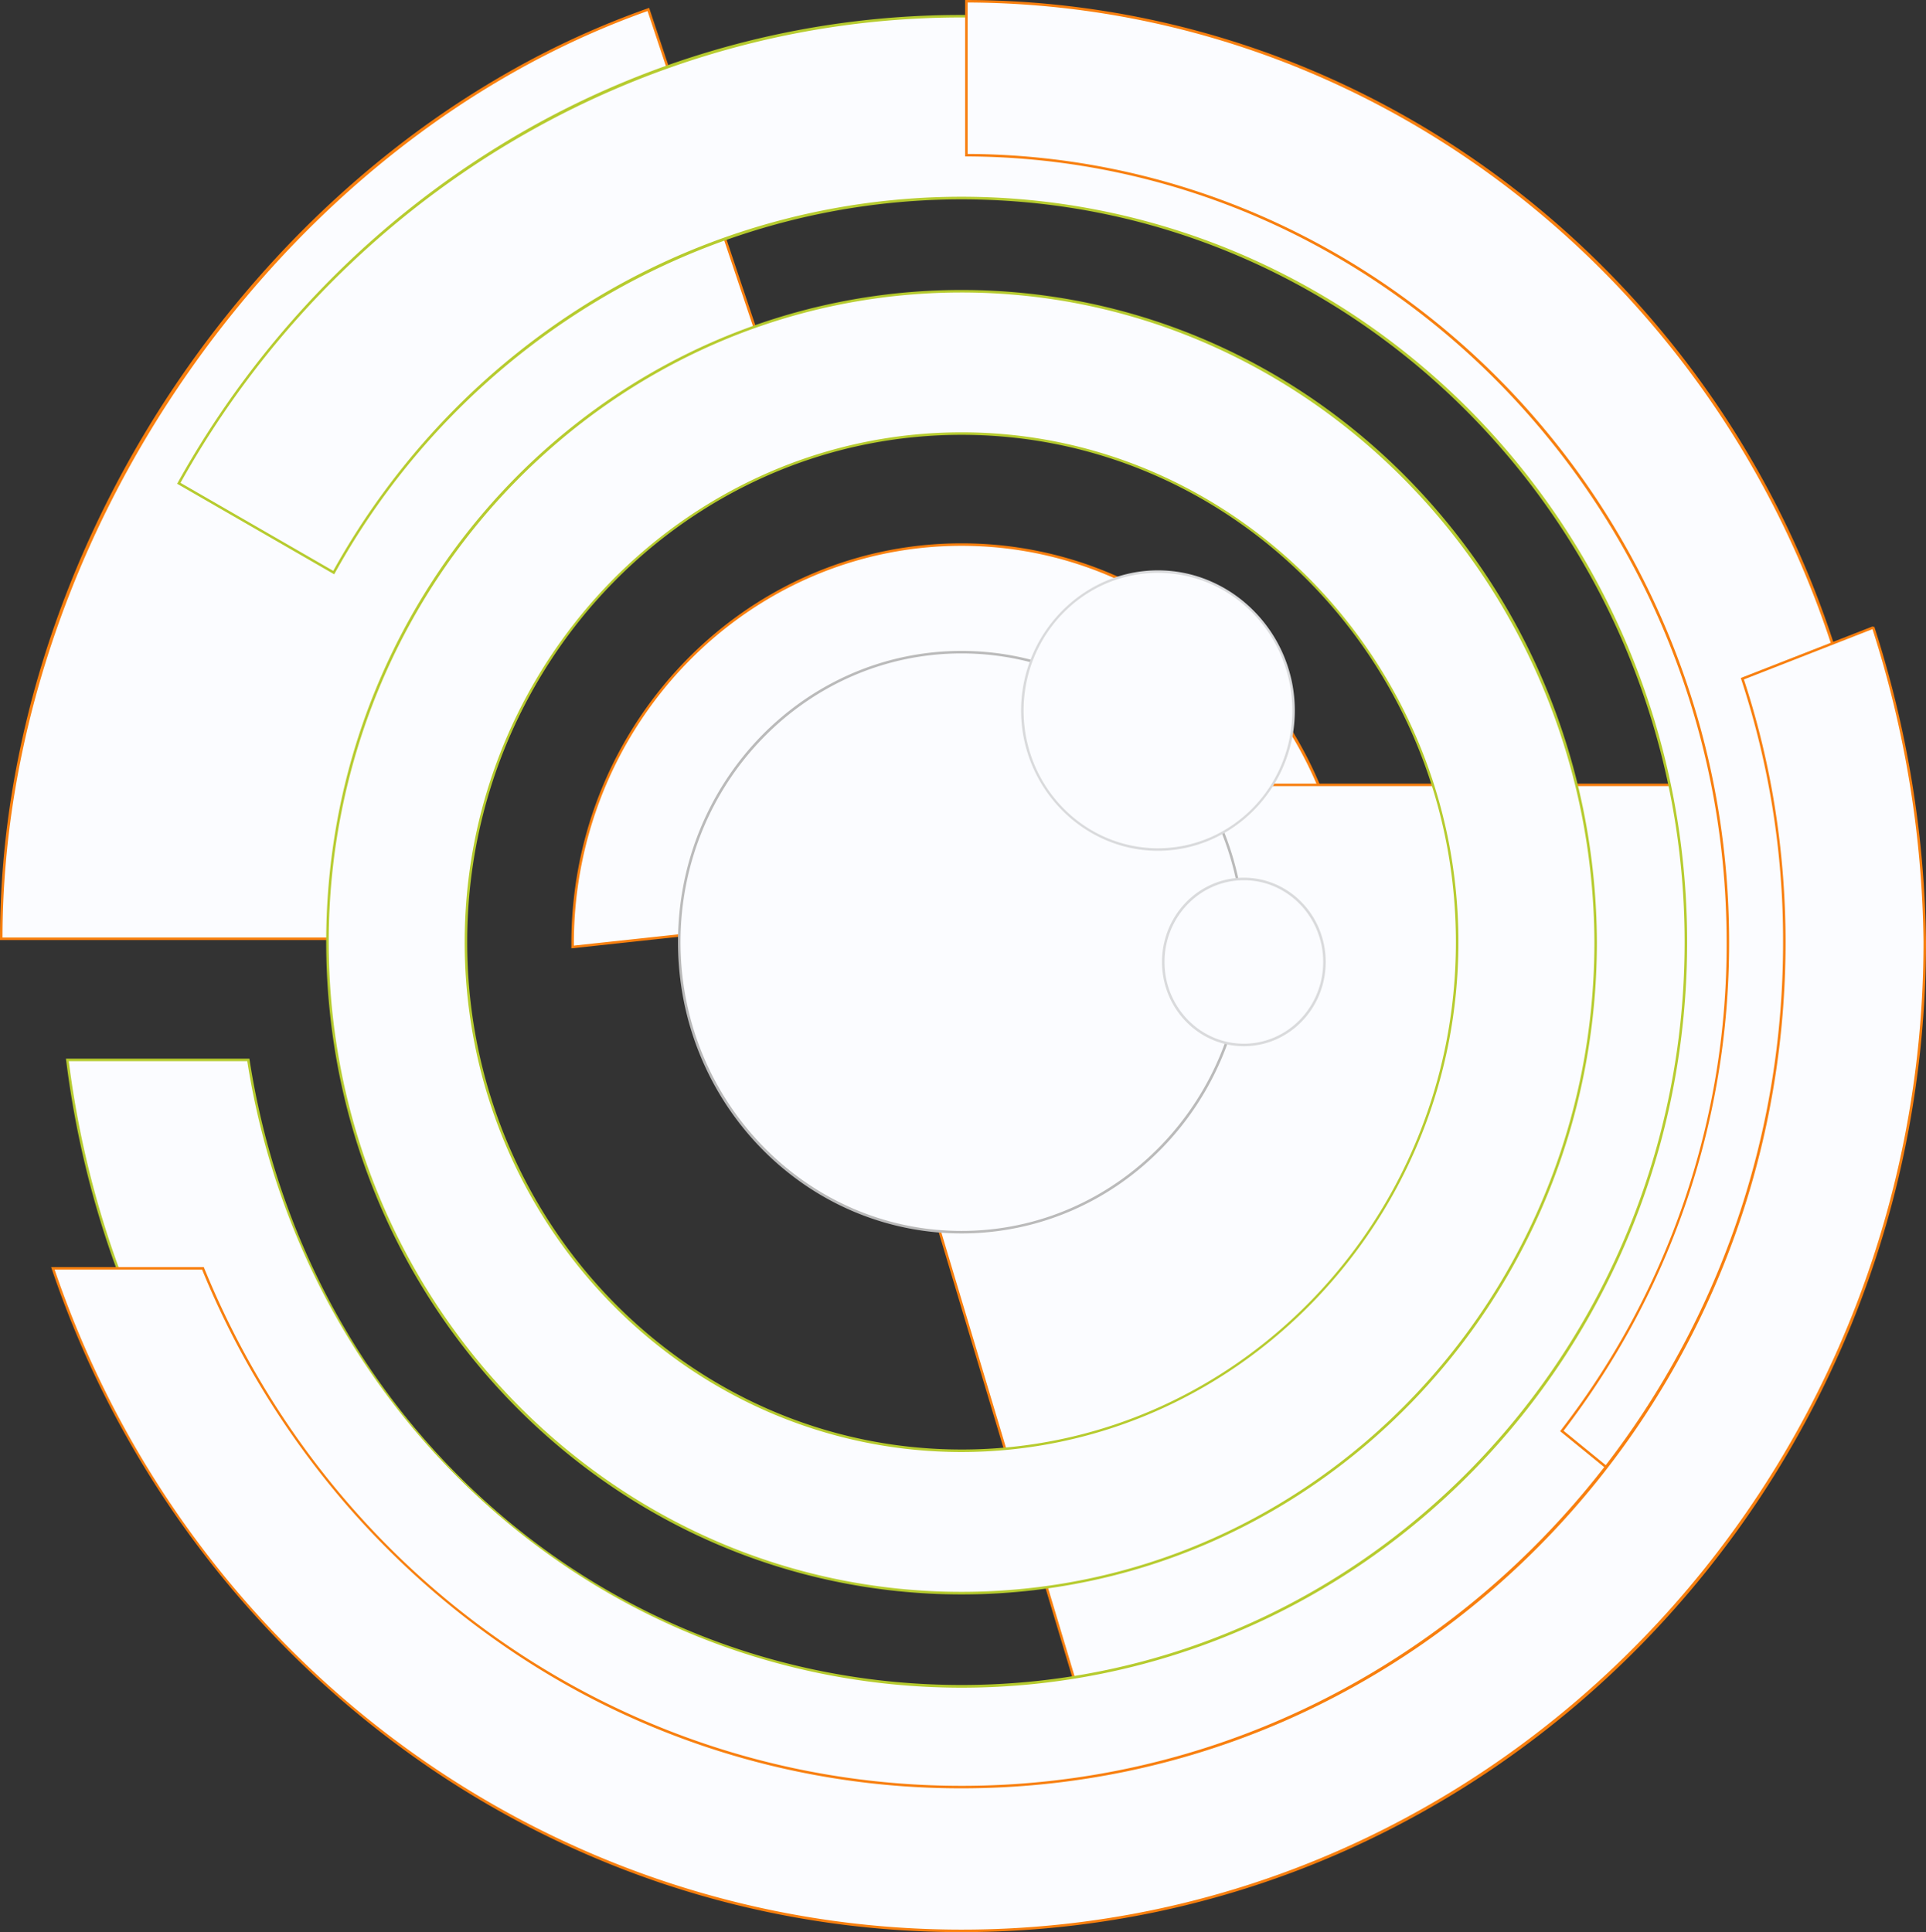 <svg xmlns="http://www.w3.org/2000/svg" width="617.695" height="619.709" viewBox="0 0 617.695 619.709">
  <rect x="0" y="0" width="617.695" height="619.709" fill="#333333" stroke="none"/>
  <g transform="translate(.4 .401)">
    <path fill="#fbfcff" d="M307.983 240.196c33.12 0 60.049 27.084 60.513 61.132h64.228c-.464-70.108-55.87-127.062-124.741-127.062s-124.741 57.418-124.741 127.991v1.083l64.692-6.964c2.631-31.882 28.477-56.335 60.049-56.335Z" data-name="Path 2"/>
    <path fill="#f87f0e" d="M182.842 303.786v-1.529a132.25 132.25 0 0 1 2.543-25.84 129.191 129.191 0 0 1 34.117-64.899 126.986 126.986 0 0 1 18.519-15.692 124.266 124.266 0 0 1 21.257-11.853 121.859 121.859 0 0 1 48.705-10.107 122.517 122.517 0 0 1 69.839 21.789 126.523 126.523 0 0 1 18.47 15.572 128.74 128.74 0 0 1 26.8 40.517 130.253 130.253 0 0 1 7.356 23.916 132.52 132.52 0 0 1 2.677 25.666v.4h-65.023l-.005-.395c-.457-33.491-27.423-60.738-60.113-60.738h-.4v-.153c-31.19.2-56.629 24.2-59.25 55.966l-.027.329Zm125.141-129.12c-68.562 0-124.341 57.24-124.341 127.591v.638l63.921-6.881a62.278 62.278 0 0 1 19.269-40.052 59.852 59.852 0 0 1 41.151-16.32h.4v.156a59.514 59.514 0 0 1 23.119 4.794 60.38 60.38 0 0 1 10.285 5.639 61.418 61.418 0 0 1 8.982 7.482 62.327 62.327 0 0 1 13.1 19.544 63.519 63.519 0 0 1 5.019 23.672h63.431c-.669-69.662-56.366-126.263-124.336-126.263Z" data-name="Path 2 - Outline"/>
    <path fill="#fbfcff" d="M0 300.71C0 171.635 88.526 44.572 207.541 2.631c3.56 10.679 12.381 37.144 24.3 72.74s20.739 61.6 23.834 71.192c-61.6 21.822-107.1 87.133-107.1 154.147Z" data-name="Path 3"/>
    <path fill="#f87f0e" d="M148.975 301.11H-.4v-.4a294.026 294.026 0 0 1 4.042-48.212 315.793 315.793 0 0 1 11.67-47.044 333.7 333.7 0 0 1 18.617-44.9A340.631 340.631 0 0 1 89.28 81.07a324.132 324.132 0 0 1 35.375-32.635 301.377 301.377 0 0 1 39.6-26.6 276.63 276.63 0 0 1 43.153-19.581l.384-.135.129.386c3.377 10.131 12.347 37.043 24.3 72.739 4.552 13.6 8.591 25.612 12.155 36.212 5.67 16.866 9.767 29.052 11.68 34.984l.119.37-.366.13c-61.9 21.93-106.831 86.6-106.831 153.77ZM.4 300.31h147.775a158.042 158.042 0 0 1 8.091-49.013 172.267 172.267 0 0 1 9.6-23.235 175.314 175.314 0 0 1 28.563-41.079 167.282 167.282 0 0 1 18.271-16.866 149.5 149.5 0 0 1 42.468-23.8c-1.96-6.056-6-18.085-11.558-34.605-3.564-10.6-7.6-22.615-12.155-36.213a57600.95 57600.95 0 0 1-24.17-72.354C89.441 44.886.585 172.508.4 300.31Z" data-name="Path 3 - Outline"/>
    <path fill="#fbfcff" d="M541.369 251.34H375.77c9.9 14.393 16.1 31.417 16.1 49.989 0 47.358-37.3 86.05-83.883 86.05a62.218 62.218 0 0 1-9.286-.464l47.045 156.777c113.907-18.571 200.731-120.098 200.731-242.363a239.381 239.381 0 0 0-5.107-49.989Z" data-name="Path 4"/>
    <path fill="#f87f0e" d="M375.009 250.94h166.688l.068.316a238.866 238.866 0 0 1 5.116 50.073 255.22 255.22 0 0 1-3.959 44.826 250.5 250.5 0 0 1-11.411 42.15 248.7 248.7 0 0 1-18.162 38.742 247.109 247.109 0 0 1-24.211 34.6 244.127 244.127 0 0 1-29.56 29.737 239.583 239.583 0 0 1-34.208 24.139 234.823 234.823 0 0 1-38.155 17.81 232.364 232.364 0 0 1-41.4 10.75l-.347.056-.1-.336-47.235-157.377.624.094a62.262 62.262 0 0 0 9.227.46c46.033 0 83.483-38.422 83.483-85.65 0-17.321-5.541-34.528-16.025-49.763Zm-28.982 292.3c115.942-19.074 200.05-120.755 200.05-241.911a238.268 238.268 0 0 0-5.031-49.589H376.528a93.588 93.588 0 0 1 11.384 22.9 84.44 84.44 0 0 1 4.354 26.688 89.333 89.333 0 0 1-1.7 17.372 87.8 87.8 0 0 1-4.884 16.2 87.259 87.259 0 0 1-7.738 14.681 86.564 86.564 0 0 1-10.262 12.805 85.2 85.2 0 0 1-12.456 10.576 83.445 83.445 0 0 1-14.329 7.998 82.293 82.293 0 0 1-15.858 5.055 83.175 83.175 0 0 1-17.061 1.764 67.242 67.242 0 0 1-8.723-.382Z" data-name="Path 4 - Outline"/>
    <ellipse cx="90.538" cy="93.014" fill="#fbfcff" data-name="Ellipse 1" rx="90.538" ry="93.014" transform="translate(217.446 208.779)"/>
    <path fill="#bababa" d="M307.984 208.379a88.584 88.584 0 0 1 35.4 7.343 90.217 90.217 0 0 1 15.448 8.614 92.171 92.171 0 0 1 13.458 11.407 93.744 93.744 0 0 1 19.486 29.692 94.81 94.81 0 0 1 5.3 17.534 96.838 96.838 0 0 1 0 37.647 94.273 94.273 0 0 1-13.681 33.4 93.586 93.586 0 0 1-11.1 13.825 92.169 92.169 0 0 1-13.458 11.407 90.216 90.216 0 0 1-15.448 8.614 88.873 88.873 0 0 1-70.8 0 90.216 90.216 0 0 1-15.448-8.614 92.169 92.169 0 0 1-13.458-11.407 93.745 93.745 0 0 1-19.492-29.69 94.811 94.811 0 0 1-5.3-17.534 96.838 96.838 0 0 1 0-37.647 94.272 94.272 0 0 1 13.681-33.4 93.59 93.59 0 0 1 11.1-13.825 92.171 92.171 0 0 1 13.463-11.409 90.217 90.217 0 0 1 15.448-8.614 88.584 88.584 0 0 1 35.401-7.343Zm0 186.028c49.7 0 90.138-41.547 90.138-92.614s-40.436-92.614-90.138-92.614-90.138 41.547-90.138 92.614 40.436 92.614 90.138 92.614Z" data-name="Ellipse 1 - Outline"/>
    <path fill="#fbfcff" d="M414.462 227.505c0 24.453-19.655 44.573-43.489 44.573s-43.489-20.12-43.489-44.573 19.655-44.572 43.489-44.572 43.489 20.12 43.489 44.572Z" data-name="Path 5"/>
    <path fill="#d9dadc" d="M370.973 182.533a42.258 42.258 0 0 1 17.01 3.559 44.1 44.1 0 0 1 13.958 9.678 45.422 45.422 0 0 1 0 63.471 44.1 44.1 0 0 1-13.958 9.678 42.427 42.427 0 0 1-34.02 0 44.1 44.1 0 0 1-13.958-9.678 45.422 45.422 0 0 1 0-63.471 44.1 44.1 0 0 1 13.958-9.678 42.258 42.258 0 0 1 17.01-3.559Zm0 89.145c23.759 0 43.089-19.816 43.089-44.172s-19.33-44.173-43.089-44.173-43.089 19.816-43.089 44.172 19.33 44.173 43.089 44.173Z" data-name="Path 5 - Outline"/>
    <path fill="#fbfcff" d="M307.984 4.798c-107.717 0-201.351 60.513-251.03 149.813l49.679 28.632c39.775-71.811 114.836-120.1 201.35-120.1 128.3 0 232.3 106.788 232.3 238.649s-104 238.649-232.3 238.649c-115.919 0-211.1-87.133-228.743-200.886H21.203c18.108 146.1 139.13 259.389 286.63 259.389 159.873 0 289.257-132.789 289.257-297C596.621 138.206 467.233 4.798 307.984 4.798Z" data-name="Path 6"/>
    <path fill="#b6cb2e" d="M307.984 4.398a280.438 280.438 0 0 1 112.449 23.437 287.224 287.224 0 0 1 49.112 27.481 294.478 294.478 0 0 1 42.822 36.372 300.332 300.332 0 0 1 62.115 94.6 303.4 303.4 0 0 1 16.972 55.8 304.43 304.43 0 0 1 .152 119.844 299.99 299.99 0 0 1-43.555 106.367 297.525 297.525 0 0 1-35.355 44 293.11 293.11 0 0 1-42.863 36.299 287.181 287.181 0 0 1-49.205 27.4 282.943 282.943 0 0 1-263.747-20.264 291.386 291.386 0 0 1-41.157-31.4 296.7 296.7 0 0 1-35.083-38.257 300.127 300.127 0 0 1-48.357-93.308 304.731 304.731 0 0 1-11.478-53.164l-.056-.449h58.833l.053.339c18.024 116.2 114.058 200.547 228.348 200.547 127.872 0 231.9-106.878 231.9-238.249S435.855 63.545 307.984 63.545c-83.021 0-160.04 45.94-201 119.892l-.2.356-.353-.2-50.018-28.832.192-.344a298.106 298.106 0 0 1 45.094-61.164 292.008 292.008 0 0 1 58.8-47.377A282.04 282.04 0 0 1 307.984 4.398Zm-.151 594.146c159.276 0 288.857-133.052 288.857-296.6C596.222 138.32 466.71 5.198 307.984 5.198c-103.161 0-199.104 57.18-250.489 149.264l48.986 28.232a238.039 238.039 0 0 1 35.938-48.788 232.981 232.981 0 0 1 47.154-37.983 227.587 227.587 0 0 1 208.994-14.4 230.818 230.818 0 0 1 39.529 22.035 235.783 235.783 0 0 1 34.437 29.184 239.812 239.812 0 0 1 49.867 75.981 242.65 242.65 0 0 1 13.558 44.879 248 248 0 0 1 0 96.382 241.22 241.22 0 0 1-35.012 85.485 239.393 239.393 0 0 1-28.413 35.375 235.781 235.781 0 0 1-34.439 29.184 230.817 230.817 0 0 1-39.529 22.034 226.735 226.735 0 0 1-209.458-14.848 232.959 232.959 0 0 1-32.617-24.259 237.544 237.544 0 0 1-28-29.6A241.177 241.177 0 0 1 89 380.976a245.38 245.38 0 0 1-10.1-41.02H21.656c18.501 147.447 141.449 258.588 286.177 258.588Z" data-name="Path 6 - Outline"/>
    <ellipse cx="25.846" cy="26.62" fill="#fbfcff" data-name="Ellipse 2" rx="25.846" ry="26.62" transform="translate(372.675 281.519)"/>
    <path fill="#d9dadc" d="M398.521 281.119a25.438 25.438 0 0 1 10.22 2.125 26.13 26.13 0 0 1 8.343 5.793 26.987 26.987 0 0 1 5.622 8.588 27.845 27.845 0 0 1 0 21.027 26.987 26.987 0 0 1-5.622 8.588 26.13 26.13 0 0 1-8.343 5.793 25.637 25.637 0 0 1-20.44 0 26.13 26.13 0 0 1-8.343-5.793 26.987 26.987 0 0 1-5.622-8.588 27.845 27.845 0 0 1 0-21.027 26.987 26.987 0 0 1 5.622-8.588 26.13 26.13 0 0 1 8.343-5.793 25.438 25.438 0 0 1 10.22-2.125Zm0 53.239c14.031 0 25.446-11.762 25.446-26.22s-11.415-26.219-25.446-26.219-25.446 11.762-25.446 26.22 11.415 26.219 25.446 26.219Z" data-name="Ellipse 2 - Outline"/>
    <path fill="#fbfcff" d="M307.983 93.014c-112.36 0-203.362 93.479-203.362 208.779s91.157 208.779 203.362 208.779 203.362-93.478 203.362-208.779c-.465-115.3-91.157-208.779-203.362-208.779Zm0 371.9c-87.907 0-158.944-73.359-158.944-163.123S220.386 138.67 307.983 138.67s158.944 73.359 158.944 163.123-71.347 163.123-158.944 163.123Z" data-name="Path 7"/>
    <path fill="#b6cb2e" d="M307.983 92.614a198 198 0 0 1 79.206 16.441 201.757 201.757 0 0 1 34.554 19.288 206.51 206.51 0 0 1 30.111 25.544 210.818 210.818 0 0 1 43.669 66.489 213.855 213.855 0 0 1 11.945 39.263 217.943 217.943 0 0 1 4.277 42.152 215.908 215.908 0 0 1-4.144 42.155 211.009 211.009 0 0 1-30.682 74.8 209.75 209.75 0 0 1-24.892 30.958 206.677 206.677 0 0 1-30.166 25.539 202.3 202.3 0 0 1-34.611 19.288 199.046 199.046 0 0 1-158.542 0 202.3 202.3 0 0 1-34.607-19.288 206.674 206.674 0 0 1-30.162-25.539 210.011 210.011 0 0 1-43.691-66.49 212.111 212.111 0 0 1-11.887-39.268 216.638 216.638 0 0 1-.006-84.306 211.038 211.038 0 0 1 30.651-74.795 209.536 209.536 0 0 1 24.875-30.958 206.426 206.426 0 0 1 30.152-25.544 202.132 202.132 0 0 1 34.613-19.288 198.645 198.645 0 0 1 79.337-16.441Zm0 417.558c111.914 0 202.962-93.478 202.962-208.379-.463-114.9-91.511-208.379-202.962-208.379-111.914 0-202.962 93.478-202.962 208.379s91.048 208.379 202.962 208.379Zm0-371.9a154.706 154.706 0 0 1 61.95 12.9 158.473 158.473 0 0 1 27.064 15.118 162.21 162.21 0 0 1 23.594 20 164.938 164.938 0 0 1 43.492 82.642 168.019 168.019 0 0 1 0 65.72 164.834 164.834 0 0 1-43.492 82.642 162.211 162.211 0 0 1-23.594 20 158.472 158.472 0 0 1-27.064 15.118 155.4 155.4 0 0 1-124.03 0 158.133 158.133 0 0 1-27.07-15.118 161.7 161.7 0 0 1-23.574-20 164.884 164.884 0 0 1-43.389-82.642 168.342 168.342 0 0 1 .013-65.719 164.834 164.834 0 0 1 43.492-82.642 162.212 162.212 0 0 1 23.594-20 158.473 158.473 0 0 1 27.064-15.118 154.706 154.706 0 0 1 61.95-12.9Zm0 326.246c87.422 0 158.544-73 158.544-162.723S395.404 139.07 307.983 139.07s-158.544 73-158.544 162.723 71.122 162.723 158.544 162.723Z" data-name="Path 7 - Outline"/>
    <path fill="#fbfcff" d="M553.751 301.793a255.841 255.841 0 0 1-53.239 156.778l37.763 30.8a306.954 306.954 0 0 0 64.228-187.576C602.347 135.575 471.416.464 309.531 0v49.37c134.491.465 244.22 113.13 244.22 252.423Z" data-name="Path 8"/>
    <path fill="#f87f0e" d="m538.34 489.939-38.383-31.3.237-.308a254.409 254.409 0 0 0 53.157-156.538c0-138.502-109.378-251.559-243.82-252.023h-.4V-.4h.4a286.231 286.231 0 0 1 114.21 24.01 291.832 291.832 0 0 1 49.816 27.928 298.414 298.414 0 0 1 43.395 36.922 303.217 303.217 0 0 1 35.8 44.7 305.481 305.481 0 0 1 27.04 51.266 307.221 307.221 0 0 1 17.106 56.616 312.66 312.66 0 0 1 6 60.749 304.821 304.821 0 0 1-17.217 101.119 309.8 309.8 0 0 1-20.24 45.546 311.4 311.4 0 0 1-26.85 41.158Zm-37.274-31.433 37.142 30.294a308.307 308.307 0 0 0 63.894-187.006C601.948 136.208 470.912 1.093 309.931.4v48.572a238.126 238.126 0 0 1 94.658 20.081 243.815 243.815 0 0 1 41.542 23.335 249.544 249.544 0 0 1 36.227 30.856 253.552 253.552 0 0 1 29.912 37.373 255.34 255.34 0 0 1 22.6 42.886 256.8 256.8 0 0 1 14.296 47.397 261.587 261.587 0 0 1 4.985 50.9 257.318 257.318 0 0 1-14.222 84.73 256.546 256.546 0 0 1-16.775 37.97 258.767 258.767 0 0 1-22.088 34.006Z" data-name="Path 8 - Outline"/>
    <path fill="#fbfcff" d="m600.336 200.886-41.946 16.405a269.126 269.126 0 0 1 13.465 84.5c0 149.813-117.931 270.995-263.875 270.995-109.729 0-203.362-68.561-243.291-166.373H16.56c41.941 123.814 156.778 212.495 291.423 212.495 170.706 0 308.912-141.92 308.912-317.27a340.264 340.264 0 0 0-16.559-100.907Z" data-name="Path 9"/>
    <path fill="#f87f0e" d="m600.19 200.513.065.167.461-.073a340.816 340.816 0 0 1 16.579 101.026v.005a328.877 328.877 0 0 1-6.28 64.055 320.513 320.513 0 0 1-46.517 113.609 317.932 317.932 0 0 1-37.758 47.006 313.162 313.162 0 0 1-45.77 38.777 306.707 306.707 0 0 1-52.543 29.276 301.977 301.977 0 0 1-58.076 18.5 304.147 304.147 0 0 1-62.367 6.449 301.282 301.282 0 0 1-96.569-15.812 304.944 304.944 0 0 1-84.146-44.084 313.751 313.751 0 0 1-35.856-31.072 317.72 317.72 0 0 1-75.232-121.799l-.179-.528h48.959l.1.249c41.2 100.917 136.549 166.124 242.921 166.124 145.281 0 263.475-121.388 263.475-270.595a267.7 267.7 0 0 0-13.444-84.376l-.119-.36Zm16.306 101.13a340.045 340.045 0 0 0-16.365-100.247l-41.241 16.129a264.887 264.887 0 0 1 9.937 40.967 274.836 274.836 0 0 1 3.429 43.3 281.289 281.289 0 0 1-5.36 54.735 273.822 273.822 0 0 1-39.716 97.065 271.391 271.391 0 0 1-32.246 40.156 267.3 267.3 0 0 1-39.1 33.124 261.9 261.9 0 0 1-44.9 25.006 258.09 258.09 0 0 1-49.637 15.8 260.251 260.251 0 0 1-53.322 5.508 257.652 257.652 0 0 1-148.049-46.579 267.791 267.791 0 0 1-56.126-52.684 273.8 273.8 0 0 1-39.385-67.11H17.118c43.147 126.643 159.966 211.695 290.865 211.695 170.114 0 308.512-142.147 308.512-316.87Z" data-name="Path 9 - Outline"/>
  </g>
</svg>
